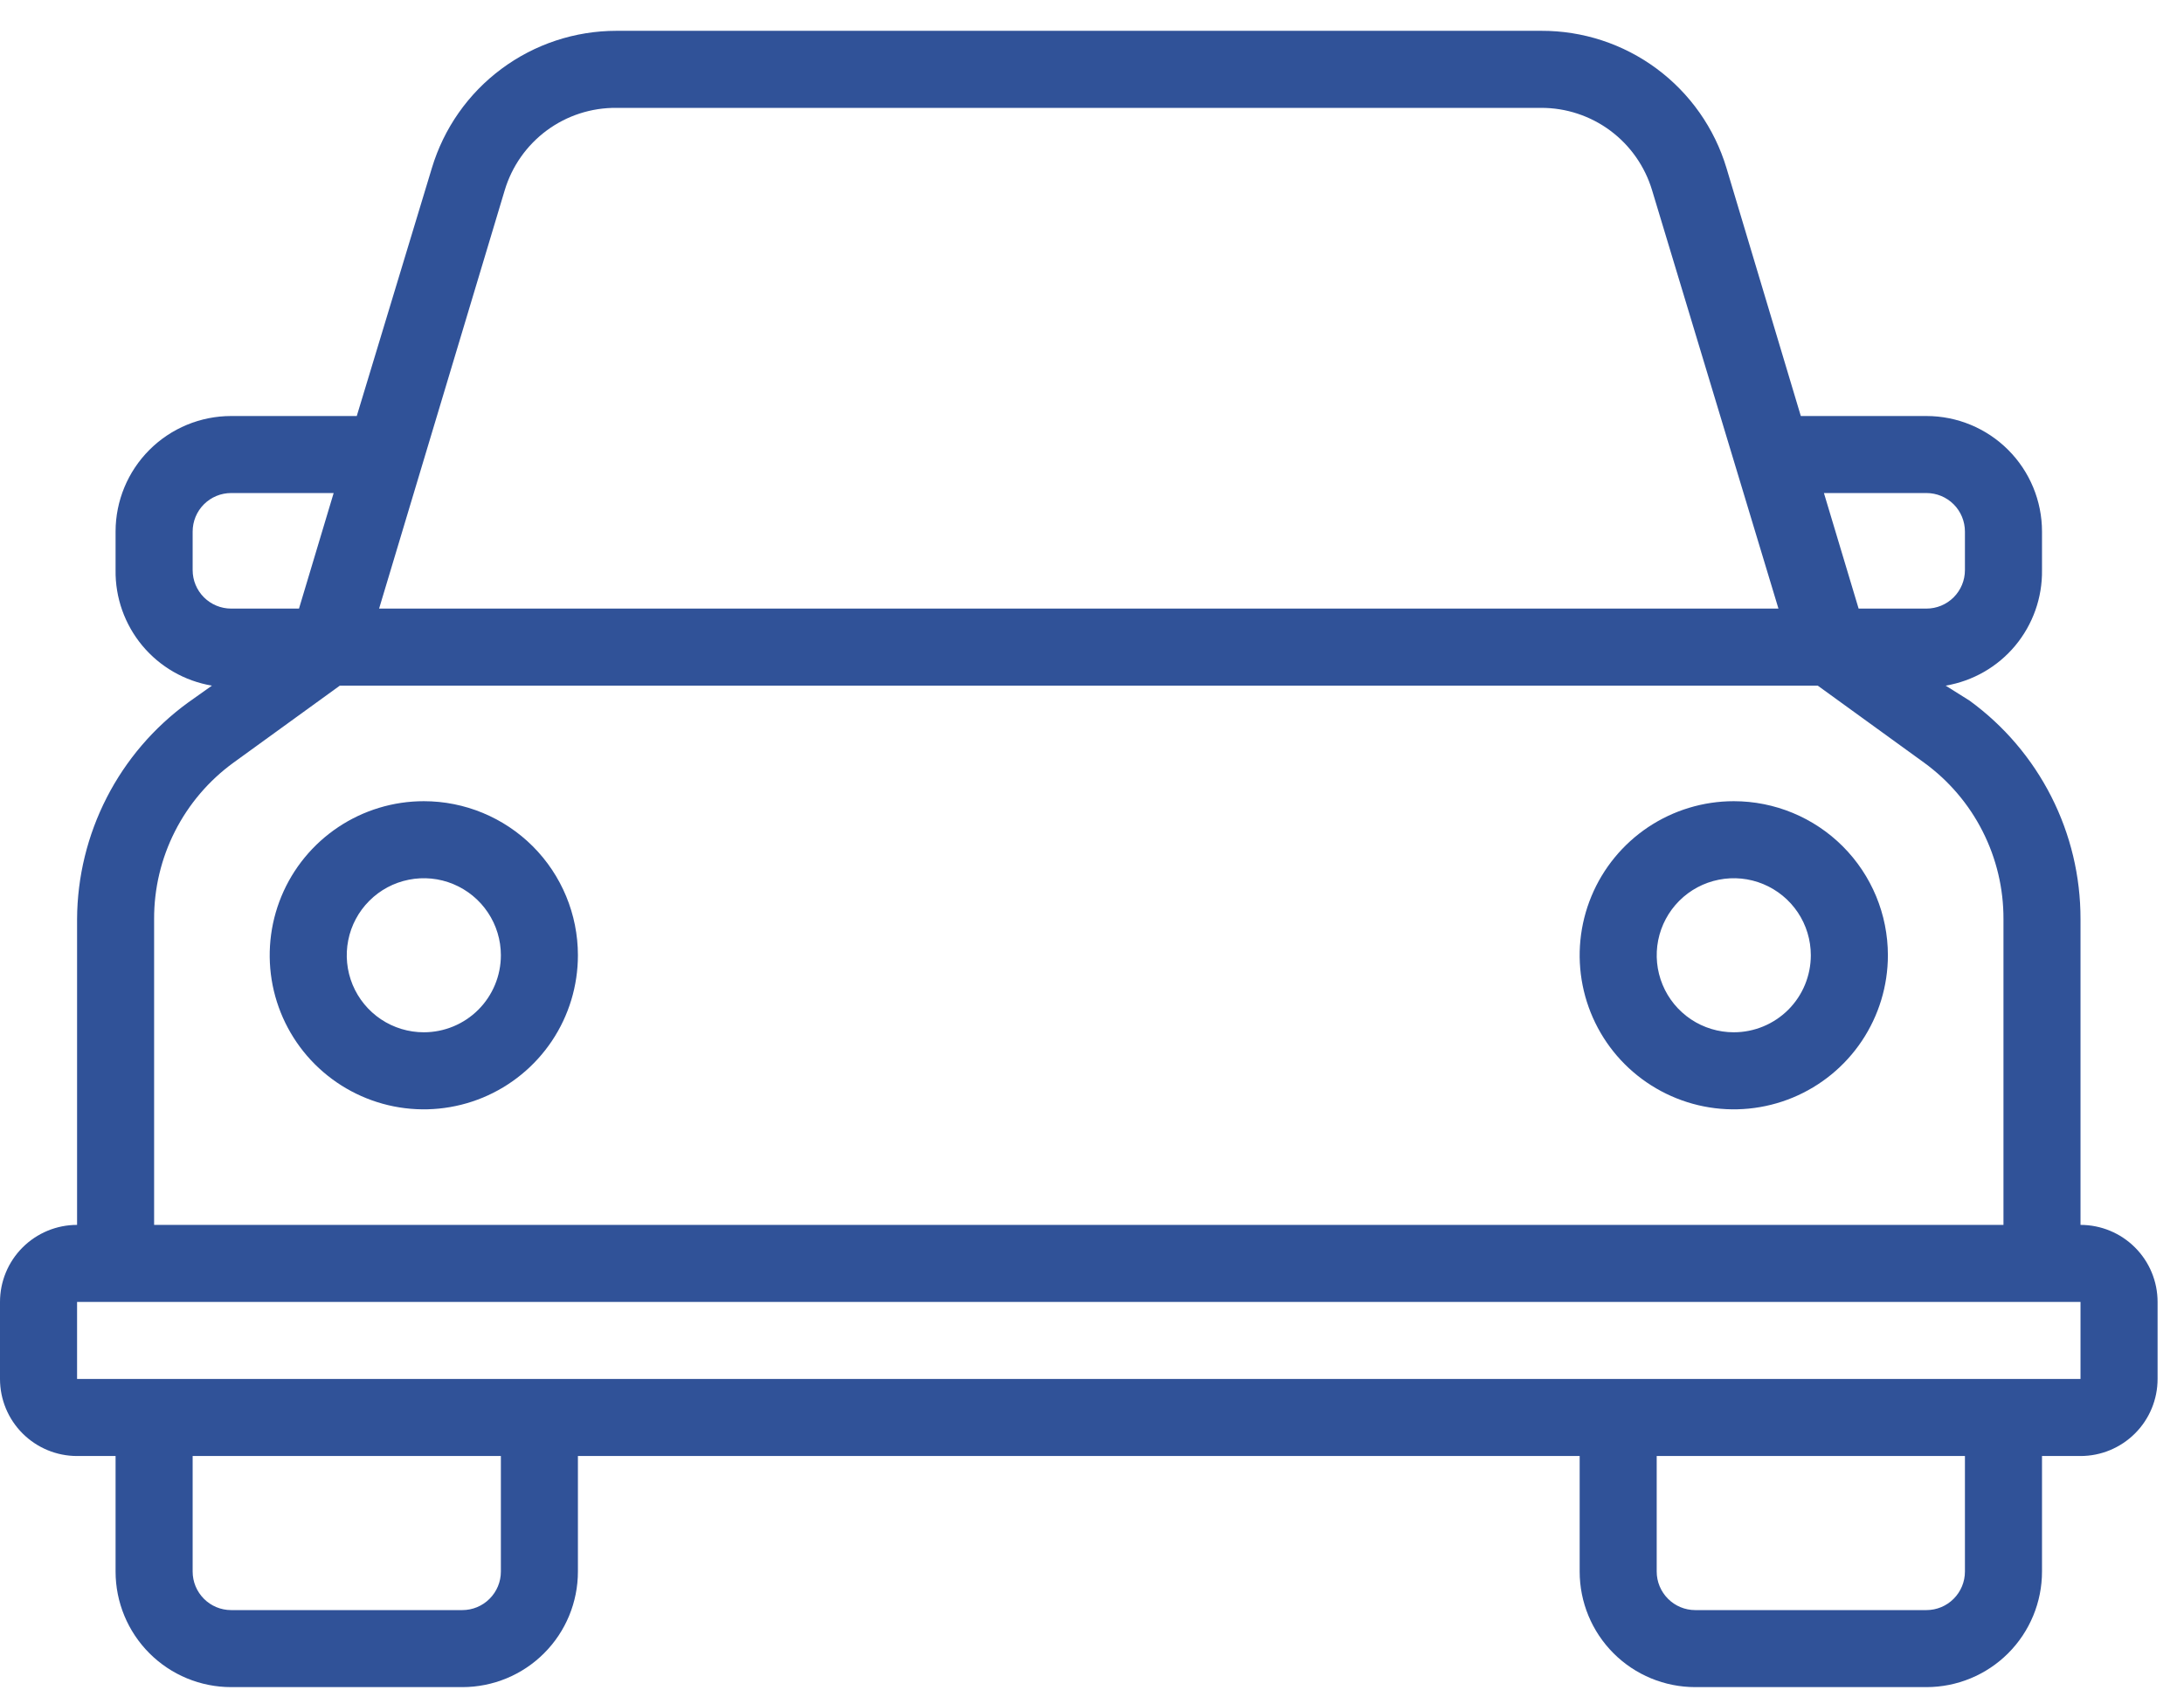 <svg width="62" height="48" viewBox="0 0 62 48" fill="none" xmlns="http://www.w3.org/2000/svg">
<g id="Group 7">
<path id="Vector" d="M12.031 22.75C11.166 22.75 10.32 23.007 9.601 23.487C8.881 23.968 8.32 24.651 7.989 25.451C7.658 26.25 7.572 27.13 7.74 27.979C7.909 28.827 8.326 29.607 8.938 30.219C9.55 30.83 10.329 31.247 11.178 31.416C12.026 31.585 12.906 31.498 13.706 31.167C14.505 30.836 15.188 30.275 15.669 29.556C16.15 28.836 16.406 27.99 16.406 27.125C16.406 25.965 15.945 24.852 15.125 24.031C14.304 23.211 13.192 22.75 12.031 22.75ZM12.031 29.312C11.599 29.312 11.176 29.184 10.816 28.944C10.456 28.703 10.176 28.362 10.01 27.962C9.845 27.562 9.801 27.123 9.886 26.698C9.97 26.274 10.178 25.884 10.485 25.578C10.79 25.272 11.18 25.064 11.604 24.98C12.029 24.895 12.469 24.938 12.868 25.104C13.268 25.27 13.61 25.55 13.85 25.91C14.091 26.269 14.219 26.692 14.219 27.125C14.219 27.705 13.988 28.262 13.578 28.672C13.168 29.082 12.611 29.312 12.031 29.312Z" fill="#305298"/>
<path id="Vector_2" d="M49.219 22.75C48.353 22.75 47.508 23.007 46.788 23.487C46.069 23.968 45.508 24.651 45.177 25.451C44.846 26.25 44.759 27.13 44.928 27.979C45.097 28.827 45.513 29.607 46.125 30.219C46.737 30.83 47.517 31.247 48.365 31.416C49.214 31.585 50.094 31.498 50.893 31.167C51.692 30.836 52.376 30.275 52.856 29.556C53.337 28.836 53.594 27.99 53.594 27.125C53.594 25.965 53.133 24.852 52.312 24.031C51.492 23.211 50.379 22.75 49.219 22.75ZM49.219 29.312C48.786 29.312 48.363 29.184 48.003 28.944C47.644 28.703 47.363 28.362 47.198 27.962C47.032 27.562 46.989 27.123 47.073 26.698C47.158 26.274 47.366 25.884 47.672 25.578C47.978 25.272 48.368 25.064 48.792 24.98C49.216 24.895 49.656 24.938 50.056 25.104C50.456 25.27 50.797 25.55 51.038 25.91C51.278 26.269 51.406 26.692 51.406 27.125C51.406 27.705 51.176 28.262 50.766 28.672C50.355 29.082 49.799 29.312 49.219 29.312Z" fill="#305298"/>
<path id="Vector_3" d="M59.062 34.781V26.097C59.064 24.888 58.78 23.696 58.232 22.618C57.685 21.54 56.89 20.607 55.913 19.895L55.234 19.469C56.007 19.338 56.707 18.936 57.209 18.334C57.71 17.732 57.98 16.971 57.969 16.188V15.094C57.969 14.224 57.623 13.389 57.008 12.774C56.392 12.158 55.558 11.813 54.688 11.813H51.122L49.011 4.769C48.671 3.639 47.975 2.65 47.027 1.948C46.079 1.246 44.93 0.87 43.75 0.875H17.5C16.324 0.875 15.18 1.253 14.236 1.955C13.292 2.656 12.6 3.643 12.261 4.769L10.128 11.813H6.562C5.692 11.813 4.858 12.158 4.242 12.774C3.627 13.389 3.281 14.224 3.281 15.094V16.188C3.27 16.971 3.54 17.732 4.041 18.334C4.543 18.936 5.243 19.338 6.016 19.469L5.338 19.95C4.368 20.656 3.577 21.58 3.03 22.648C2.483 23.716 2.194 24.897 2.188 26.097V34.781C1.607 34.781 1.051 35.012 0.641 35.422C0.23 35.832 0 36.389 0 36.969V39.156C0 39.736 0.23 40.293 0.641 40.703C1.051 41.113 1.607 41.344 2.188 41.344H3.281V44.625C3.281 45.495 3.627 46.33 4.242 46.945C4.858 47.561 5.692 47.906 6.562 47.906H13.125C13.995 47.906 14.83 47.561 15.445 46.945C16.061 46.33 16.406 45.495 16.406 44.625V41.344H44.844V44.625C44.844 45.495 45.19 46.33 45.805 46.945C46.42 47.561 47.255 47.906 48.125 47.906H54.688C55.558 47.906 56.392 47.561 57.008 46.945C57.623 46.33 57.969 45.495 57.969 44.625V41.344H59.062C59.643 41.344 60.199 41.113 60.609 40.703C61.02 40.293 61.25 39.736 61.25 39.156V36.969C61.25 36.389 61.02 35.832 60.609 35.422C60.199 35.012 59.643 34.781 59.062 34.781ZM54.688 14C54.978 14 55.256 14.115 55.461 14.32C55.666 14.525 55.781 14.804 55.781 15.094V16.188C55.781 16.478 55.666 16.756 55.461 16.961C55.256 17.166 54.978 17.281 54.688 17.281H52.763L51.778 14H54.688ZM14.328 5.403C14.532 4.722 14.951 4.126 15.523 3.703C16.095 3.281 16.789 3.056 17.5 3.063H43.75C44.457 3.061 45.146 3.288 45.714 3.71C46.281 4.132 46.697 4.726 46.9 5.403L50.487 17.281H10.762L14.328 5.403ZM5.469 16.188V15.094C5.469 14.804 5.584 14.525 5.789 14.32C5.994 14.115 6.272 14 6.562 14H9.472L8.488 17.281H6.562C6.272 17.281 5.994 17.166 5.789 16.961C5.584 16.756 5.469 16.478 5.469 16.188ZM4.375 26.097C4.372 25.231 4.575 24.377 4.967 23.605C5.359 22.833 5.928 22.165 6.628 21.656L9.647 19.469H51.603L54.622 21.656C55.322 22.165 55.892 22.833 56.283 23.605C56.675 24.377 56.878 25.231 56.875 26.097V34.781H4.375V26.097ZM14.219 44.625C14.219 44.915 14.104 45.193 13.898 45.398C13.693 45.604 13.415 45.719 13.125 45.719H6.562C6.272 45.719 5.994 45.604 5.789 45.398C5.584 45.193 5.469 44.915 5.469 44.625V41.344H14.219V44.625ZM55.781 44.625C55.781 44.915 55.666 45.193 55.461 45.398C55.256 45.604 54.978 45.719 54.688 45.719H48.125C47.835 45.719 47.557 45.604 47.352 45.398C47.147 45.193 47.031 44.915 47.031 44.625V41.344H55.781V44.625ZM2.188 39.156V36.969H59.062V39.156H2.188Z" fill="#305298"/>
</g>
</svg>
